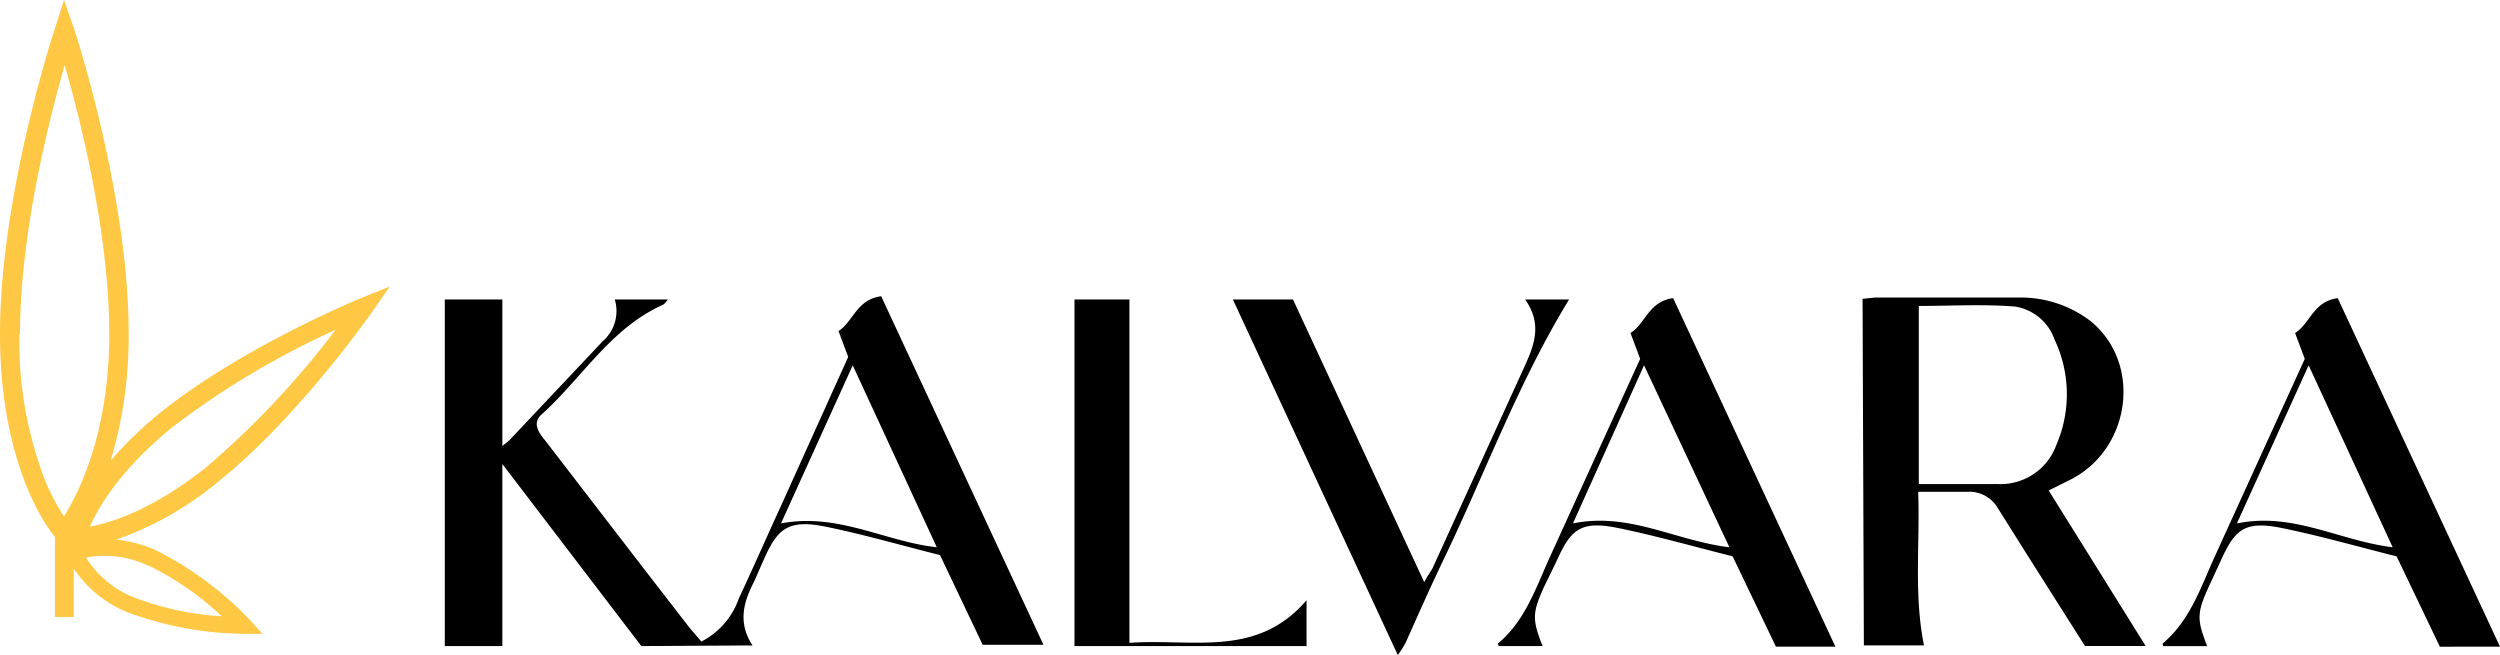 <svg xmlns="http://www.w3.org/2000/svg" width="204.168" height="53.5" viewBox="0 0 204.168 53.5"><defs><style>.a{fill:#ffc844;}</style></defs><path d="M64.36.264h4.91L79.988 23.35c.264-.527.528-.843.687-1.159l7.5-16.445c.792-1.74 1.478-3.479.053-5.481h3.59c-4.224 6.9-6.969 14.495-10.454 21.663-1 2.109-1.953 4.269-2.9 6.378a10.214 10.214.0 01-.633 1zm98.573 28.357L159.4 21.242c-3.168-.791-6.283-1.687-9.4-2.319s-3.854.211-5.016 2.794l-.95 2.056c-.95 2.109-.95 2.636-.105 4.8h-3.59a1.193 1.193.0 00-.053-.211c2.165-1.792 3.063-4.428 4.171-6.905L151.9 5.113 151.107 3c1.215-.738 1.478-2.583 3.484-2.846l13.252 28.463zM159.079 20.5 152.215 5.64l-5.86 12.914a10.809 10.809.0 012.2-.222C152.207 18.332 155.458 20.063 159.079 20.5zm-45.512 8.117h0zm-4.857.0-3.538-7.379c-3.168-.791-6.283-1.687-9.4-2.319s-3.855.211-5.016 2.794l-1 2.056c-.95 2.109-.95 2.636-.105 4.8H86.06a1.193 1.193.0 00-.053-.211c2.165-1.792 3.062-4.428 4.171-6.905l7.444-16.34L96.831 3c1.214-.738 1.478-2.583 3.484-2.846l13.252 28.463zm-3.8-8.117L97.939 5.64 92.132 18.554a10.81 10.81.0 012.2-.222C97.985 18.332 101.244 20.063 104.909 20.5zm29.039 8.065-4.91-7.748-2.218-3.532a2.694 2.694.0 00-2.481-1.317h-4.013c.159 4.269-.37 8.328.475 12.545h-4.91L115.785.211l1-.105h11.668A9.411 9.411.0 01134.37 2c4.329 3.479 3.326 10.648-1.8 13.072l-1.584.79 7.919 12.7zM120.378.791V15.338h6.441a4.857 4.857.0 004.8-3.215 10.422 10.422.0 00-.158-8.592A4.083 4.083.0 00128.245.843c-1.034-.084-2.069-.11-3.11-.11C123.572.734 121.995.791 120.378.791zM51.425 28.568V.264h4.488V28.305c1.236-.088 2.476-.062 3.7-.036 3.9.083 7.67.167 10.764-3.443v3.742zM4.7 13.7V28.568H0V.264H4.7V12.229l.581-.474 7.6-8.065a3.265 3.265.0 001-3.426h4.329a1.567 1.567.0 01-.369.421c-4.277 1.9-6.6 5.956-9.926 8.961-.792.685-.264 1.476.264 2.109l7.708 10.015 4.118 5.324.95 1.107a6.258 6.258.0 003.063-3.531c1.161-2.477 2.27-5.008 3.432-7.537L32.946 4.954l-.792-2.108C33.368 2.056 33.632.264 35.638.0L48.891 28.463H43.927l-3.484-7.326c-3.168-.791-6.23-1.687-9.345-2.319s-3.96.211-5.068 2.741c-.264.58-.528 1.213-.792 1.792-.845 1.634-1.32 3.321-.105 5.166l-9.081.053zm35.48 6.8L33.315 5.64l-5.86 12.914a11.163 11.163.0 012.124-.2C33.3 18.353 36.572 20.1 40.179 20.5z" transform="translate(36.325 24.194)"/><path class="a" d="M29.461 24.352c-.37.158-9.662 4.006-16.209 9.224a30.969 30.969.0 00-4.224 4.059A35 35 0 0010.507 27.2c0-11.332-4.435-24.826-4.488-24.931L5.227.0 4.488 2.319C4.435 2.425.0 15.971.0 27.251c0 10.436 3.643 15.6 4.488 16.6V50.39H6.019V46.437a9.712 9.712.0 004.435 3.584 28.154 28.154.0 009.4 1.739h1.584L20.38 50.6a28.023 28.023.0 00-7.708-5.693A11 11 0 009.5 44.065a26.833 26.833.0 008.342-4.744c6.494-5.218 12.3-13.494 12.513-13.81L31.837 23.4zm-27.824 2.9c0-8.17 2.376-17.5 3.643-21.927C6.547 9.7 8.923 19.081 8.923 27.251s-2.534 13.072-3.7 14.917a17.963 17.963.0 01-1.531-2.9A31.631 31.631.0 011.584 27.3m10.507 18.87a23.618 23.618.0 016.019 4.164 24.464 24.464.0 01-7.128-1.529 8.18 8.18.0 01-3.96-3.268 8.2 8.2.0 015.121.685M16.9 38.109c-4.329 3.479-7.814 4.586-9.556 4.9.686-1.581 2.534-4.744 6.864-8.223a68.835 68.835.0 0113.2-7.854A70.738 70.738.0 0116.9 38.109"/></svg>